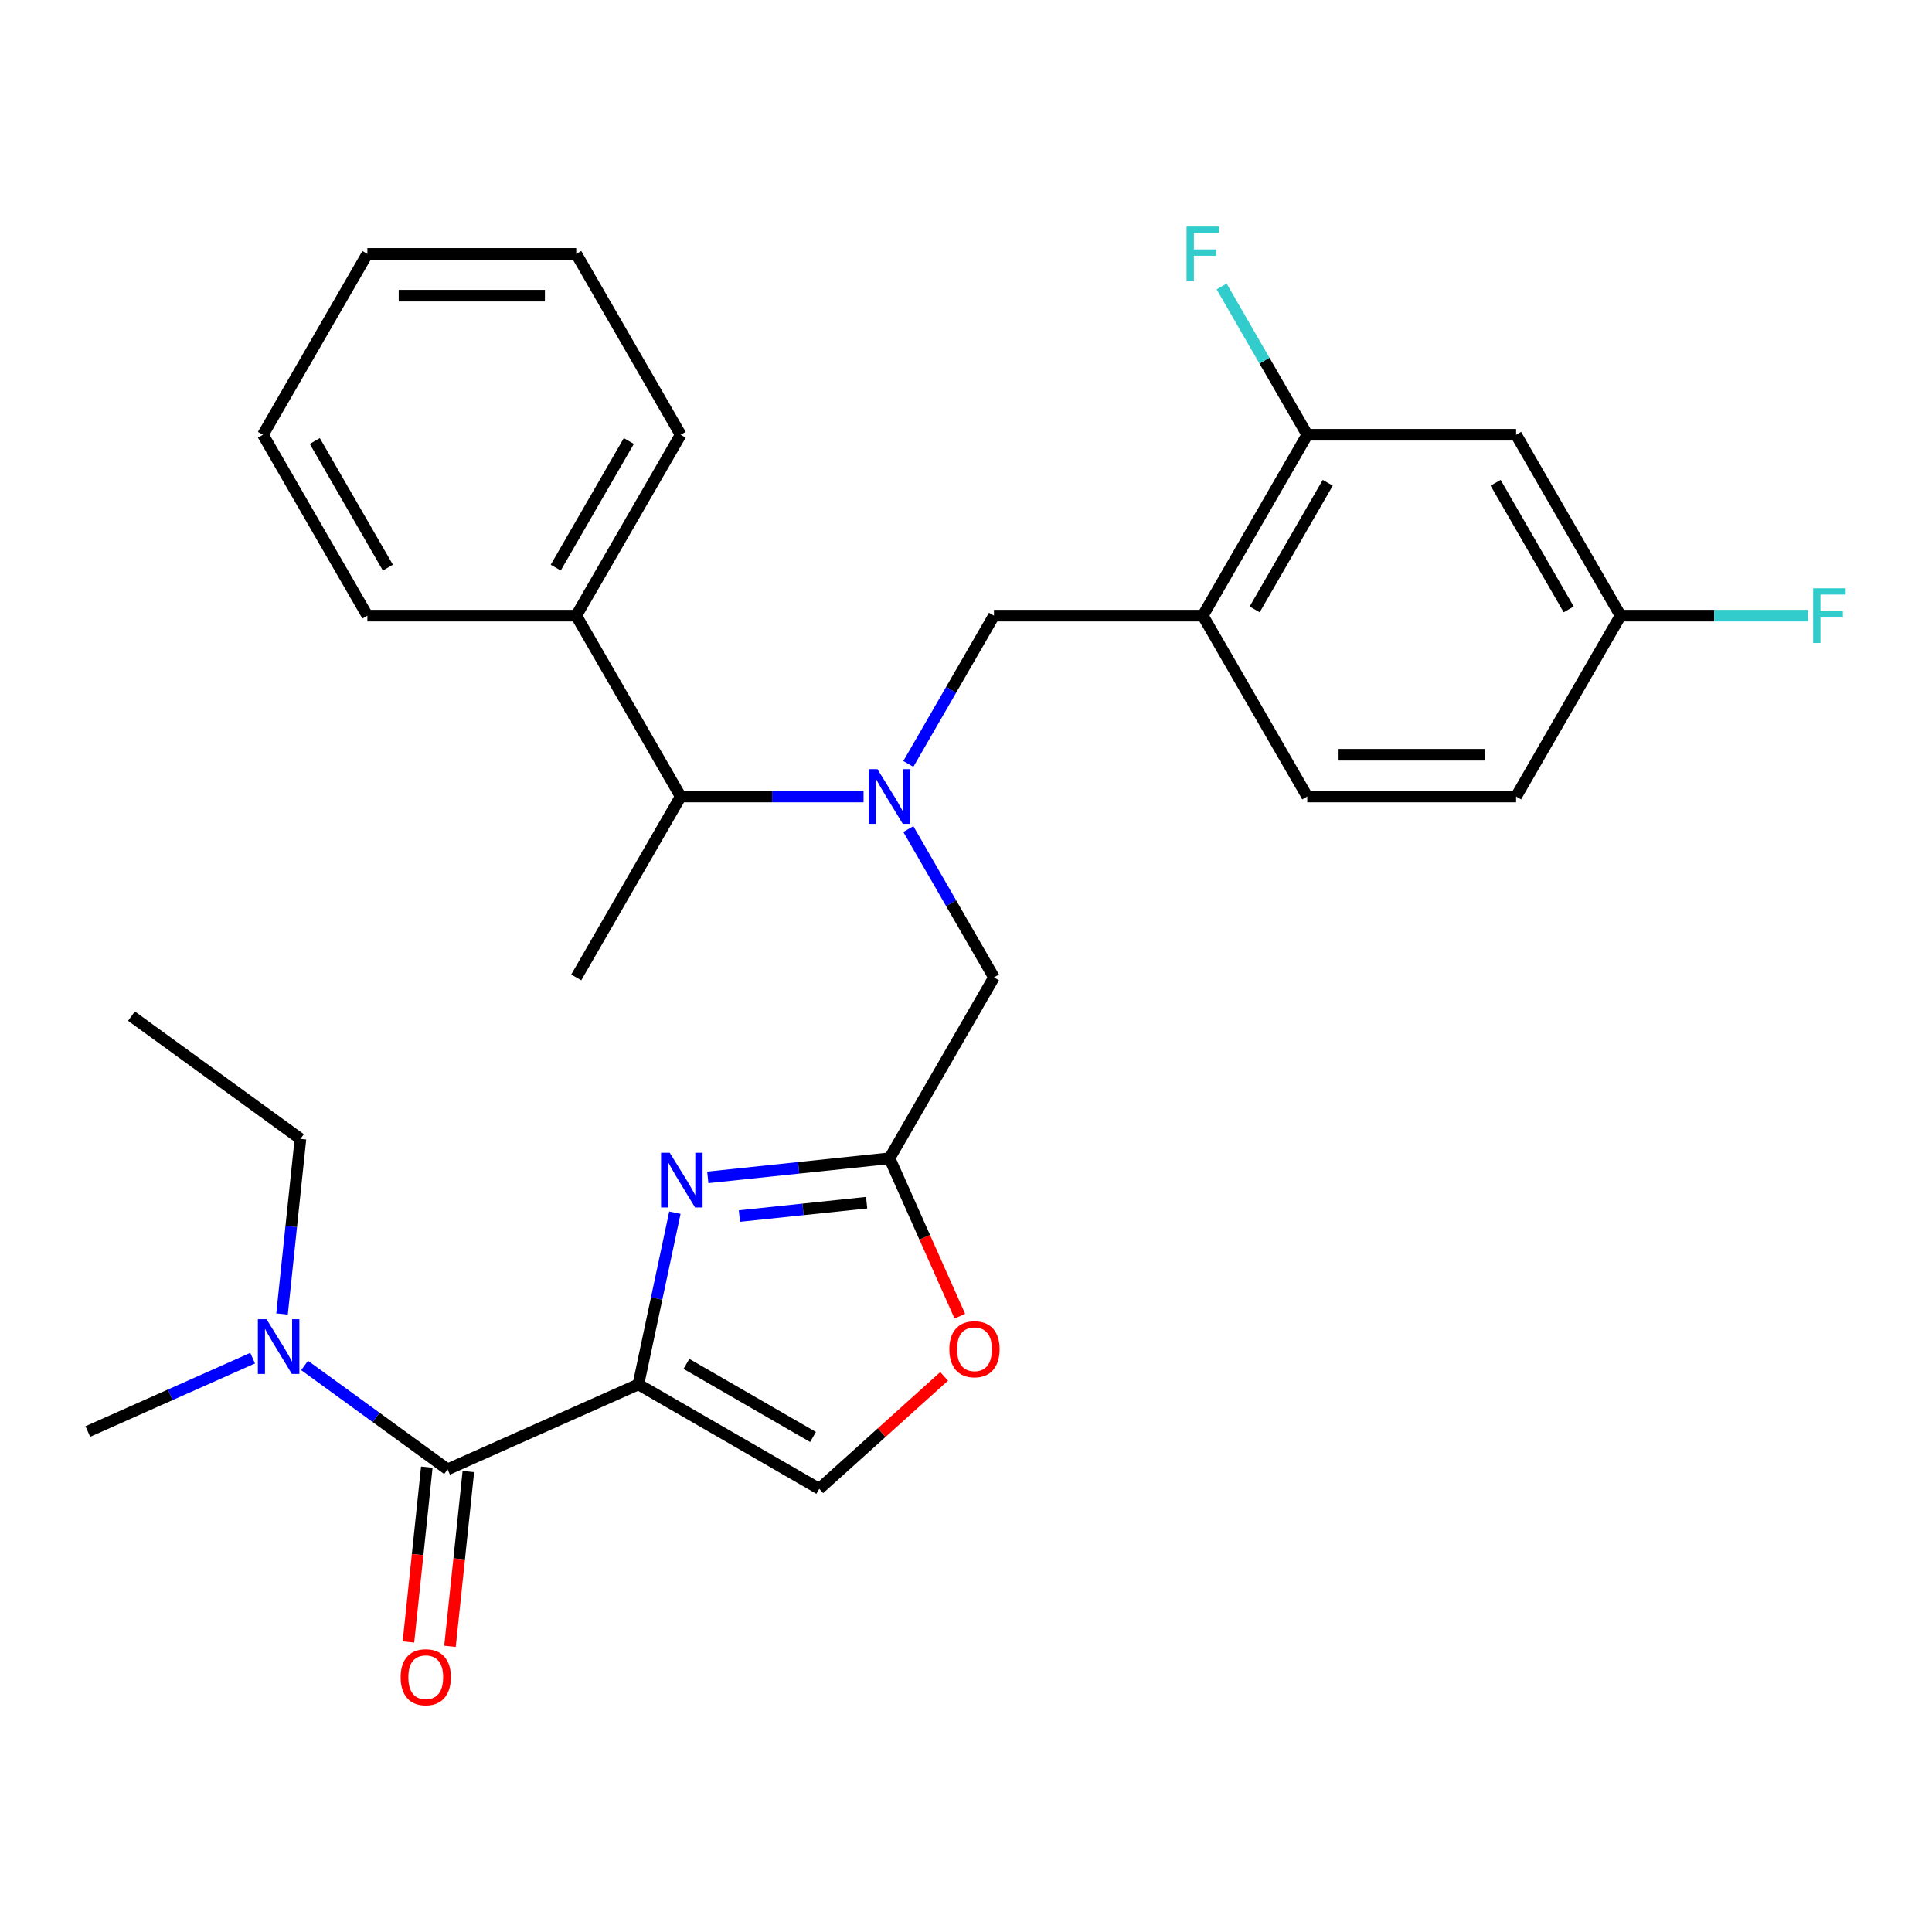 <?xml version='1.0' encoding='iso-8859-1'?>
<svg version='1.1' baseProfile='full'
              xmlns='http://www.w3.org/2000/svg'
                      xmlns:rdkit='http://www.rdkit.org/xml'
                      xmlns:xlink='http://www.w3.org/1999/xlink'
                  xml:space='preserve'
width='1000px' height='1000px' viewBox='0 0 1000 1000'>
<!-- END OF HEADER -->
<rect style='opacity:1.0;fill:#FFFFFF;stroke:none' width='1000' height='1000' x='0' y='0'> </rect>
<path class='bond-0' d='M 68.055,525.934 L 155.513,589.476' style='fill:none;fill-rule:evenodd;stroke:#000000;stroke-width:6px;stroke-linecap:butt;stroke-linejoin:miter;stroke-opacity:1' />
<path class='bond-1' d='M 220.921,759.401 L 216.165,804.646' style='fill:none;fill-rule:evenodd;stroke:#000000;stroke-width:6px;stroke-linecap:butt;stroke-linejoin:miter;stroke-opacity:1' />
<path class='bond-1' d='M 216.165,804.646 L 211.41,849.891' style='fill:none;fill-rule:evenodd;stroke:#FF0000;stroke-width:6px;stroke-linecap:butt;stroke-linejoin:miter;stroke-opacity:1' />
<path class='bond-1' d='M 242.423,761.661 L 237.668,806.906' style='fill:none;fill-rule:evenodd;stroke:#000000;stroke-width:6px;stroke-linecap:butt;stroke-linejoin:miter;stroke-opacity:1' />
<path class='bond-1' d='M 237.668,806.906 L 232.912,852.151' style='fill:none;fill-rule:evenodd;stroke:#FF0000;stroke-width:6px;stroke-linecap:butt;stroke-linejoin:miter;stroke-opacity:1' />
<path class='bond-2' d='M 231.672,760.531 L 194.664,733.643' style='fill:none;fill-rule:evenodd;stroke:#000000;stroke-width:6px;stroke-linecap:butt;stroke-linejoin:miter;stroke-opacity:1' />
<path class='bond-2' d='M 194.664,733.643 L 157.656,706.755' style='fill:none;fill-rule:evenodd;stroke:#0000FF;stroke-width:6px;stroke-linecap:butt;stroke-linejoin:miter;stroke-opacity:1' />
<path class='bond-3' d='M 231.672,760.531 L 330.431,716.561' style='fill:none;fill-rule:evenodd;stroke:#000000;stroke-width:6px;stroke-linecap:butt;stroke-linejoin:miter;stroke-opacity:1' />
<path class='bond-4' d='M 130.771,702.974 L 88.113,721.966' style='fill:none;fill-rule:evenodd;stroke:#0000FF;stroke-width:6px;stroke-linecap:butt;stroke-linejoin:miter;stroke-opacity:1' />
<path class='bond-4' d='M 88.113,721.966 L 45.455,740.959' style='fill:none;fill-rule:evenodd;stroke:#000000;stroke-width:6px;stroke-linecap:butt;stroke-linejoin:miter;stroke-opacity:1' />
<path class='bond-5' d='M 145.986,680.126 L 150.749,634.801' style='fill:none;fill-rule:evenodd;stroke:#0000FF;stroke-width:6px;stroke-linecap:butt;stroke-linejoin:miter;stroke-opacity:1' />
<path class='bond-5' d='M 150.749,634.801 L 155.513,589.476' style='fill:none;fill-rule:evenodd;stroke:#000000;stroke-width:6px;stroke-linecap:butt;stroke-linejoin:miter;stroke-opacity:1' />
<path class='bond-6' d='M 470.155,429.138 L 492.314,467.517' style='fill:none;fill-rule:evenodd;stroke:#0000FF;stroke-width:6px;stroke-linecap:butt;stroke-linejoin:miter;stroke-opacity:1' />
<path class='bond-6' d='M 492.314,467.517 L 514.472,505.897' style='fill:none;fill-rule:evenodd;stroke:#000000;stroke-width:6px;stroke-linecap:butt;stroke-linejoin:miter;stroke-opacity:1' />
<path class='bond-7' d='M 470.155,395.413 L 492.314,357.033' style='fill:none;fill-rule:evenodd;stroke:#0000FF;stroke-width:6px;stroke-linecap:butt;stroke-linejoin:miter;stroke-opacity:1' />
<path class='bond-7' d='M 492.314,357.033 L 514.472,318.654' style='fill:none;fill-rule:evenodd;stroke:#000000;stroke-width:6px;stroke-linecap:butt;stroke-linejoin:miter;stroke-opacity:1' />
<path class='bond-8' d='M 446.977,412.275 L 399.646,412.275' style='fill:none;fill-rule:evenodd;stroke:#0000FF;stroke-width:6px;stroke-linecap:butt;stroke-linejoin:miter;stroke-opacity:1' />
<path class='bond-8' d='M 399.646,412.275 L 352.315,412.275' style='fill:none;fill-rule:evenodd;stroke:#000000;stroke-width:6px;stroke-linecap:butt;stroke-linejoin:miter;stroke-opacity:1' />
<path class='bond-9' d='M 514.472,505.897 L 460.42,599.518' style='fill:none;fill-rule:evenodd;stroke:#000000;stroke-width:6px;stroke-linecap:butt;stroke-linejoin:miter;stroke-opacity:1' />
<path class='bond-10' d='M 514.472,318.654 L 622.577,318.654' style='fill:none;fill-rule:evenodd;stroke:#000000;stroke-width:6px;stroke-linecap:butt;stroke-linejoin:miter;stroke-opacity:1' />
<path class='bond-11' d='M 349.323,627.681 L 339.877,672.121' style='fill:none;fill-rule:evenodd;stroke:#0000FF;stroke-width:6px;stroke-linecap:butt;stroke-linejoin:miter;stroke-opacity:1' />
<path class='bond-11' d='M 339.877,672.121 L 330.431,716.561' style='fill:none;fill-rule:evenodd;stroke:#000000;stroke-width:6px;stroke-linecap:butt;stroke-linejoin:miter;stroke-opacity:1' />
<path class='bond-12' d='M 366.35,609.406 L 413.385,604.462' style='fill:none;fill-rule:evenodd;stroke:#0000FF;stroke-width:6px;stroke-linecap:butt;stroke-linejoin:miter;stroke-opacity:1' />
<path class='bond-12' d='M 413.385,604.462 L 460.42,599.518' style='fill:none;fill-rule:evenodd;stroke:#000000;stroke-width:6px;stroke-linecap:butt;stroke-linejoin:miter;stroke-opacity:1' />
<path class='bond-12' d='M 382.72,629.425 L 415.645,625.965' style='fill:none;fill-rule:evenodd;stroke:#0000FF;stroke-width:6px;stroke-linecap:butt;stroke-linejoin:miter;stroke-opacity:1' />
<path class='bond-12' d='M 415.645,625.965 L 448.569,622.504' style='fill:none;fill-rule:evenodd;stroke:#000000;stroke-width:6px;stroke-linecap:butt;stroke-linejoin:miter;stroke-opacity:1' />
<path class='bond-13' d='M 330.431,716.561 L 424.052,770.613' style='fill:none;fill-rule:evenodd;stroke:#000000;stroke-width:6px;stroke-linecap:butt;stroke-linejoin:miter;stroke-opacity:1' />
<path class='bond-13' d='M 355.284,705.945 L 420.819,743.781' style='fill:none;fill-rule:evenodd;stroke:#000000;stroke-width:6px;stroke-linecap:butt;stroke-linejoin:miter;stroke-opacity:1' />
<path class='bond-14' d='M 424.052,770.613 L 456.37,741.515' style='fill:none;fill-rule:evenodd;stroke:#000000;stroke-width:6px;stroke-linecap:butt;stroke-linejoin:miter;stroke-opacity:1' />
<path class='bond-14' d='M 456.37,741.515 L 488.687,712.416' style='fill:none;fill-rule:evenodd;stroke:#FF0000;stroke-width:6px;stroke-linecap:butt;stroke-linejoin:miter;stroke-opacity:1' />
<path class='bond-15' d='M 676.629,225.032 L 622.577,318.654' style='fill:none;fill-rule:evenodd;stroke:#000000;stroke-width:6px;stroke-linecap:butt;stroke-linejoin:miter;stroke-opacity:1' />
<path class='bond-15' d='M 687.246,249.886 L 649.409,315.421' style='fill:none;fill-rule:evenodd;stroke:#000000;stroke-width:6px;stroke-linecap:butt;stroke-linejoin:miter;stroke-opacity:1' />
<path class='bond-16' d='M 676.629,225.032 L 784.734,225.032' style='fill:none;fill-rule:evenodd;stroke:#000000;stroke-width:6px;stroke-linecap:butt;stroke-linejoin:miter;stroke-opacity:1' />
<path class='bond-17' d='M 676.629,225.032 L 654.471,186.653' style='fill:none;fill-rule:evenodd;stroke:#000000;stroke-width:6px;stroke-linecap:butt;stroke-linejoin:miter;stroke-opacity:1' />
<path class='bond-17' d='M 654.471,186.653 L 632.312,148.273' style='fill:none;fill-rule:evenodd;stroke:#33CCCC;stroke-width:6px;stroke-linecap:butt;stroke-linejoin:miter;stroke-opacity:1' />
<path class='bond-18' d='M 622.577,318.654 L 676.629,412.275' style='fill:none;fill-rule:evenodd;stroke:#000000;stroke-width:6px;stroke-linecap:butt;stroke-linejoin:miter;stroke-opacity:1' />
<path class='bond-19' d='M 298.262,318.654 L 352.315,412.275' style='fill:none;fill-rule:evenodd;stroke:#000000;stroke-width:6px;stroke-linecap:butt;stroke-linejoin:miter;stroke-opacity:1' />
<path class='bond-20' d='M 298.262,318.654 L 352.315,225.032' style='fill:none;fill-rule:evenodd;stroke:#000000;stroke-width:6px;stroke-linecap:butt;stroke-linejoin:miter;stroke-opacity:1' />
<path class='bond-20' d='M 287.646,293.8 L 325.483,228.265' style='fill:none;fill-rule:evenodd;stroke:#000000;stroke-width:6px;stroke-linecap:butt;stroke-linejoin:miter;stroke-opacity:1' />
<path class='bond-21' d='M 298.262,318.654 L 190.157,318.654' style='fill:none;fill-rule:evenodd;stroke:#000000;stroke-width:6px;stroke-linecap:butt;stroke-linejoin:miter;stroke-opacity:1' />
<path class='bond-22' d='M 352.315,412.275 L 298.262,505.897' style='fill:none;fill-rule:evenodd;stroke:#000000;stroke-width:6px;stroke-linecap:butt;stroke-linejoin:miter;stroke-opacity:1' />
<path class='bond-23' d='M 352.315,225.032 L 298.262,131.411' style='fill:none;fill-rule:evenodd;stroke:#000000;stroke-width:6px;stroke-linecap:butt;stroke-linejoin:miter;stroke-opacity:1' />
<path class='bond-24' d='M 190.157,318.654 L 136.105,225.032' style='fill:none;fill-rule:evenodd;stroke:#000000;stroke-width:6px;stroke-linecap:butt;stroke-linejoin:miter;stroke-opacity:1' />
<path class='bond-24' d='M 200.774,293.8 L 162.937,228.265' style='fill:none;fill-rule:evenodd;stroke:#000000;stroke-width:6px;stroke-linecap:butt;stroke-linejoin:miter;stroke-opacity:1' />
<path class='bond-25' d='M 136.105,225.032 L 190.157,131.411' style='fill:none;fill-rule:evenodd;stroke:#000000;stroke-width:6px;stroke-linecap:butt;stroke-linejoin:miter;stroke-opacity:1' />
<path class='bond-26' d='M 298.262,131.411 L 190.157,131.411' style='fill:none;fill-rule:evenodd;stroke:#000000;stroke-width:6px;stroke-linecap:butt;stroke-linejoin:miter;stroke-opacity:1' />
<path class='bond-26' d='M 282.047,153.032 L 206.373,153.032' style='fill:none;fill-rule:evenodd;stroke:#000000;stroke-width:6px;stroke-linecap:butt;stroke-linejoin:miter;stroke-opacity:1' />
<path class='bond-27' d='M 784.734,225.032 L 838.787,318.654' style='fill:none;fill-rule:evenodd;stroke:#000000;stroke-width:6px;stroke-linecap:butt;stroke-linejoin:miter;stroke-opacity:1' />
<path class='bond-27' d='M 774.118,249.886 L 811.954,315.421' style='fill:none;fill-rule:evenodd;stroke:#000000;stroke-width:6px;stroke-linecap:butt;stroke-linejoin:miter;stroke-opacity:1' />
<path class='bond-28' d='M 676.629,412.275 L 784.734,412.275' style='fill:none;fill-rule:evenodd;stroke:#000000;stroke-width:6px;stroke-linecap:butt;stroke-linejoin:miter;stroke-opacity:1' />
<path class='bond-28' d='M 692.845,390.654 L 768.518,390.654' style='fill:none;fill-rule:evenodd;stroke:#000000;stroke-width:6px;stroke-linecap:butt;stroke-linejoin:miter;stroke-opacity:1' />
<path class='bond-29' d='M 838.787,318.654 L 784.734,412.275' style='fill:none;fill-rule:evenodd;stroke:#000000;stroke-width:6px;stroke-linecap:butt;stroke-linejoin:miter;stroke-opacity:1' />
<path class='bond-30' d='M 838.787,318.654 L 887.278,318.654' style='fill:none;fill-rule:evenodd;stroke:#000000;stroke-width:6px;stroke-linecap:butt;stroke-linejoin:miter;stroke-opacity:1' />
<path class='bond-30' d='M 887.278,318.654 L 935.769,318.654' style='fill:none;fill-rule:evenodd;stroke:#33CCCC;stroke-width:6px;stroke-linecap:butt;stroke-linejoin:miter;stroke-opacity:1' />
<path class='bond-31' d='M 496.811,681.255 L 478.615,640.387' style='fill:none;fill-rule:evenodd;stroke:#FF0000;stroke-width:6px;stroke-linecap:butt;stroke-linejoin:miter;stroke-opacity:1' />
<path class='bond-31' d='M 478.615,640.387 L 460.42,599.518' style='fill:none;fill-rule:evenodd;stroke:#000000;stroke-width:6px;stroke-linecap:butt;stroke-linejoin:miter;stroke-opacity:1' />
<path  class='atom-2' d='M 207.372 868.124
Q 207.372 861.324, 210.732 857.524
Q 214.092 853.724, 220.372 853.724
Q 226.652 853.724, 230.012 857.524
Q 233.372 861.324, 233.372 868.124
Q 233.372 875.004, 229.972 878.924
Q 226.572 882.804, 220.372 882.804
Q 214.132 882.804, 210.732 878.924
Q 207.372 875.044, 207.372 868.124
M 220.372 879.604
Q 224.692 879.604, 227.012 876.724
Q 229.372 873.804, 229.372 868.124
Q 229.372 862.564, 227.012 859.764
Q 224.692 856.924, 220.372 856.924
Q 216.052 856.924, 213.692 859.724
Q 211.372 862.524, 211.372 868.124
Q 211.372 873.844, 213.692 876.724
Q 216.052 879.604, 220.372 879.604
' fill='#FF0000'/>
<path  class='atom-3' d='M 137.953 682.829
L 147.233 697.829
Q 148.153 699.309, 149.633 701.989
Q 151.113 704.669, 151.193 704.829
L 151.193 682.829
L 154.953 682.829
L 154.953 711.149
L 151.073 711.149
L 141.113 694.749
Q 139.953 692.829, 138.713 690.629
Q 137.513 688.429, 137.153 687.749
L 137.153 711.149
L 133.473 711.149
L 133.473 682.829
L 137.953 682.829
' fill='#0000FF'/>
<path  class='atom-5' d='M 454.16 398.115
L 463.44 413.115
Q 464.36 414.595, 465.84 417.275
Q 467.32 419.955, 467.4 420.115
L 467.4 398.115
L 471.16 398.115
L 471.16 426.435
L 467.28 426.435
L 457.32 410.035
Q 456.16 408.115, 454.92 405.915
Q 453.72 403.715, 453.36 403.035
L 453.36 426.435
L 449.68 426.435
L 449.68 398.115
L 454.16 398.115
' fill='#0000FF'/>
<path  class='atom-8' d='M 346.647 596.659
L 355.927 611.659
Q 356.847 613.139, 358.327 615.819
Q 359.807 618.499, 359.887 618.659
L 359.887 596.659
L 363.647 596.659
L 363.647 624.979
L 359.767 624.979
L 349.807 608.579
Q 348.647 606.659, 347.407 604.459
Q 346.207 602.259, 345.847 601.579
L 345.847 624.979
L 342.167 624.979
L 342.167 596.659
L 346.647 596.659
' fill='#0000FF'/>
<path  class='atom-24' d='M 614.157 117.251
L 630.997 117.251
L 630.997 120.491
L 617.957 120.491
L 617.957 129.091
L 629.557 129.091
L 629.557 132.371
L 617.957 132.371
L 617.957 145.571
L 614.157 145.571
L 614.157 117.251
' fill='#33CCCC'/>
<path  class='atom-26' d='M 938.471 304.494
L 955.311 304.494
L 955.311 307.734
L 942.271 307.734
L 942.271 316.334
L 953.871 316.334
L 953.871 319.614
L 942.271 319.614
L 942.271 332.814
L 938.471 332.814
L 938.471 304.494
' fill='#33CCCC'/>
<path  class='atom-27' d='M 491.39 698.357
Q 491.39 691.557, 494.75 687.757
Q 498.11 683.957, 504.39 683.957
Q 510.67 683.957, 514.03 687.757
Q 517.39 691.557, 517.39 698.357
Q 517.39 705.237, 513.99 709.157
Q 510.59 713.037, 504.39 713.037
Q 498.15 713.037, 494.75 709.157
Q 491.39 705.277, 491.39 698.357
M 504.39 709.837
Q 508.71 709.837, 511.03 706.957
Q 513.39 704.037, 513.39 698.357
Q 513.39 692.797, 511.03 689.997
Q 508.71 687.157, 504.39 687.157
Q 500.07 687.157, 497.71 689.957
Q 495.39 692.757, 495.39 698.357
Q 495.39 704.077, 497.71 706.957
Q 500.07 709.837, 504.39 709.837
' fill='#FF0000'/>
</svg>
